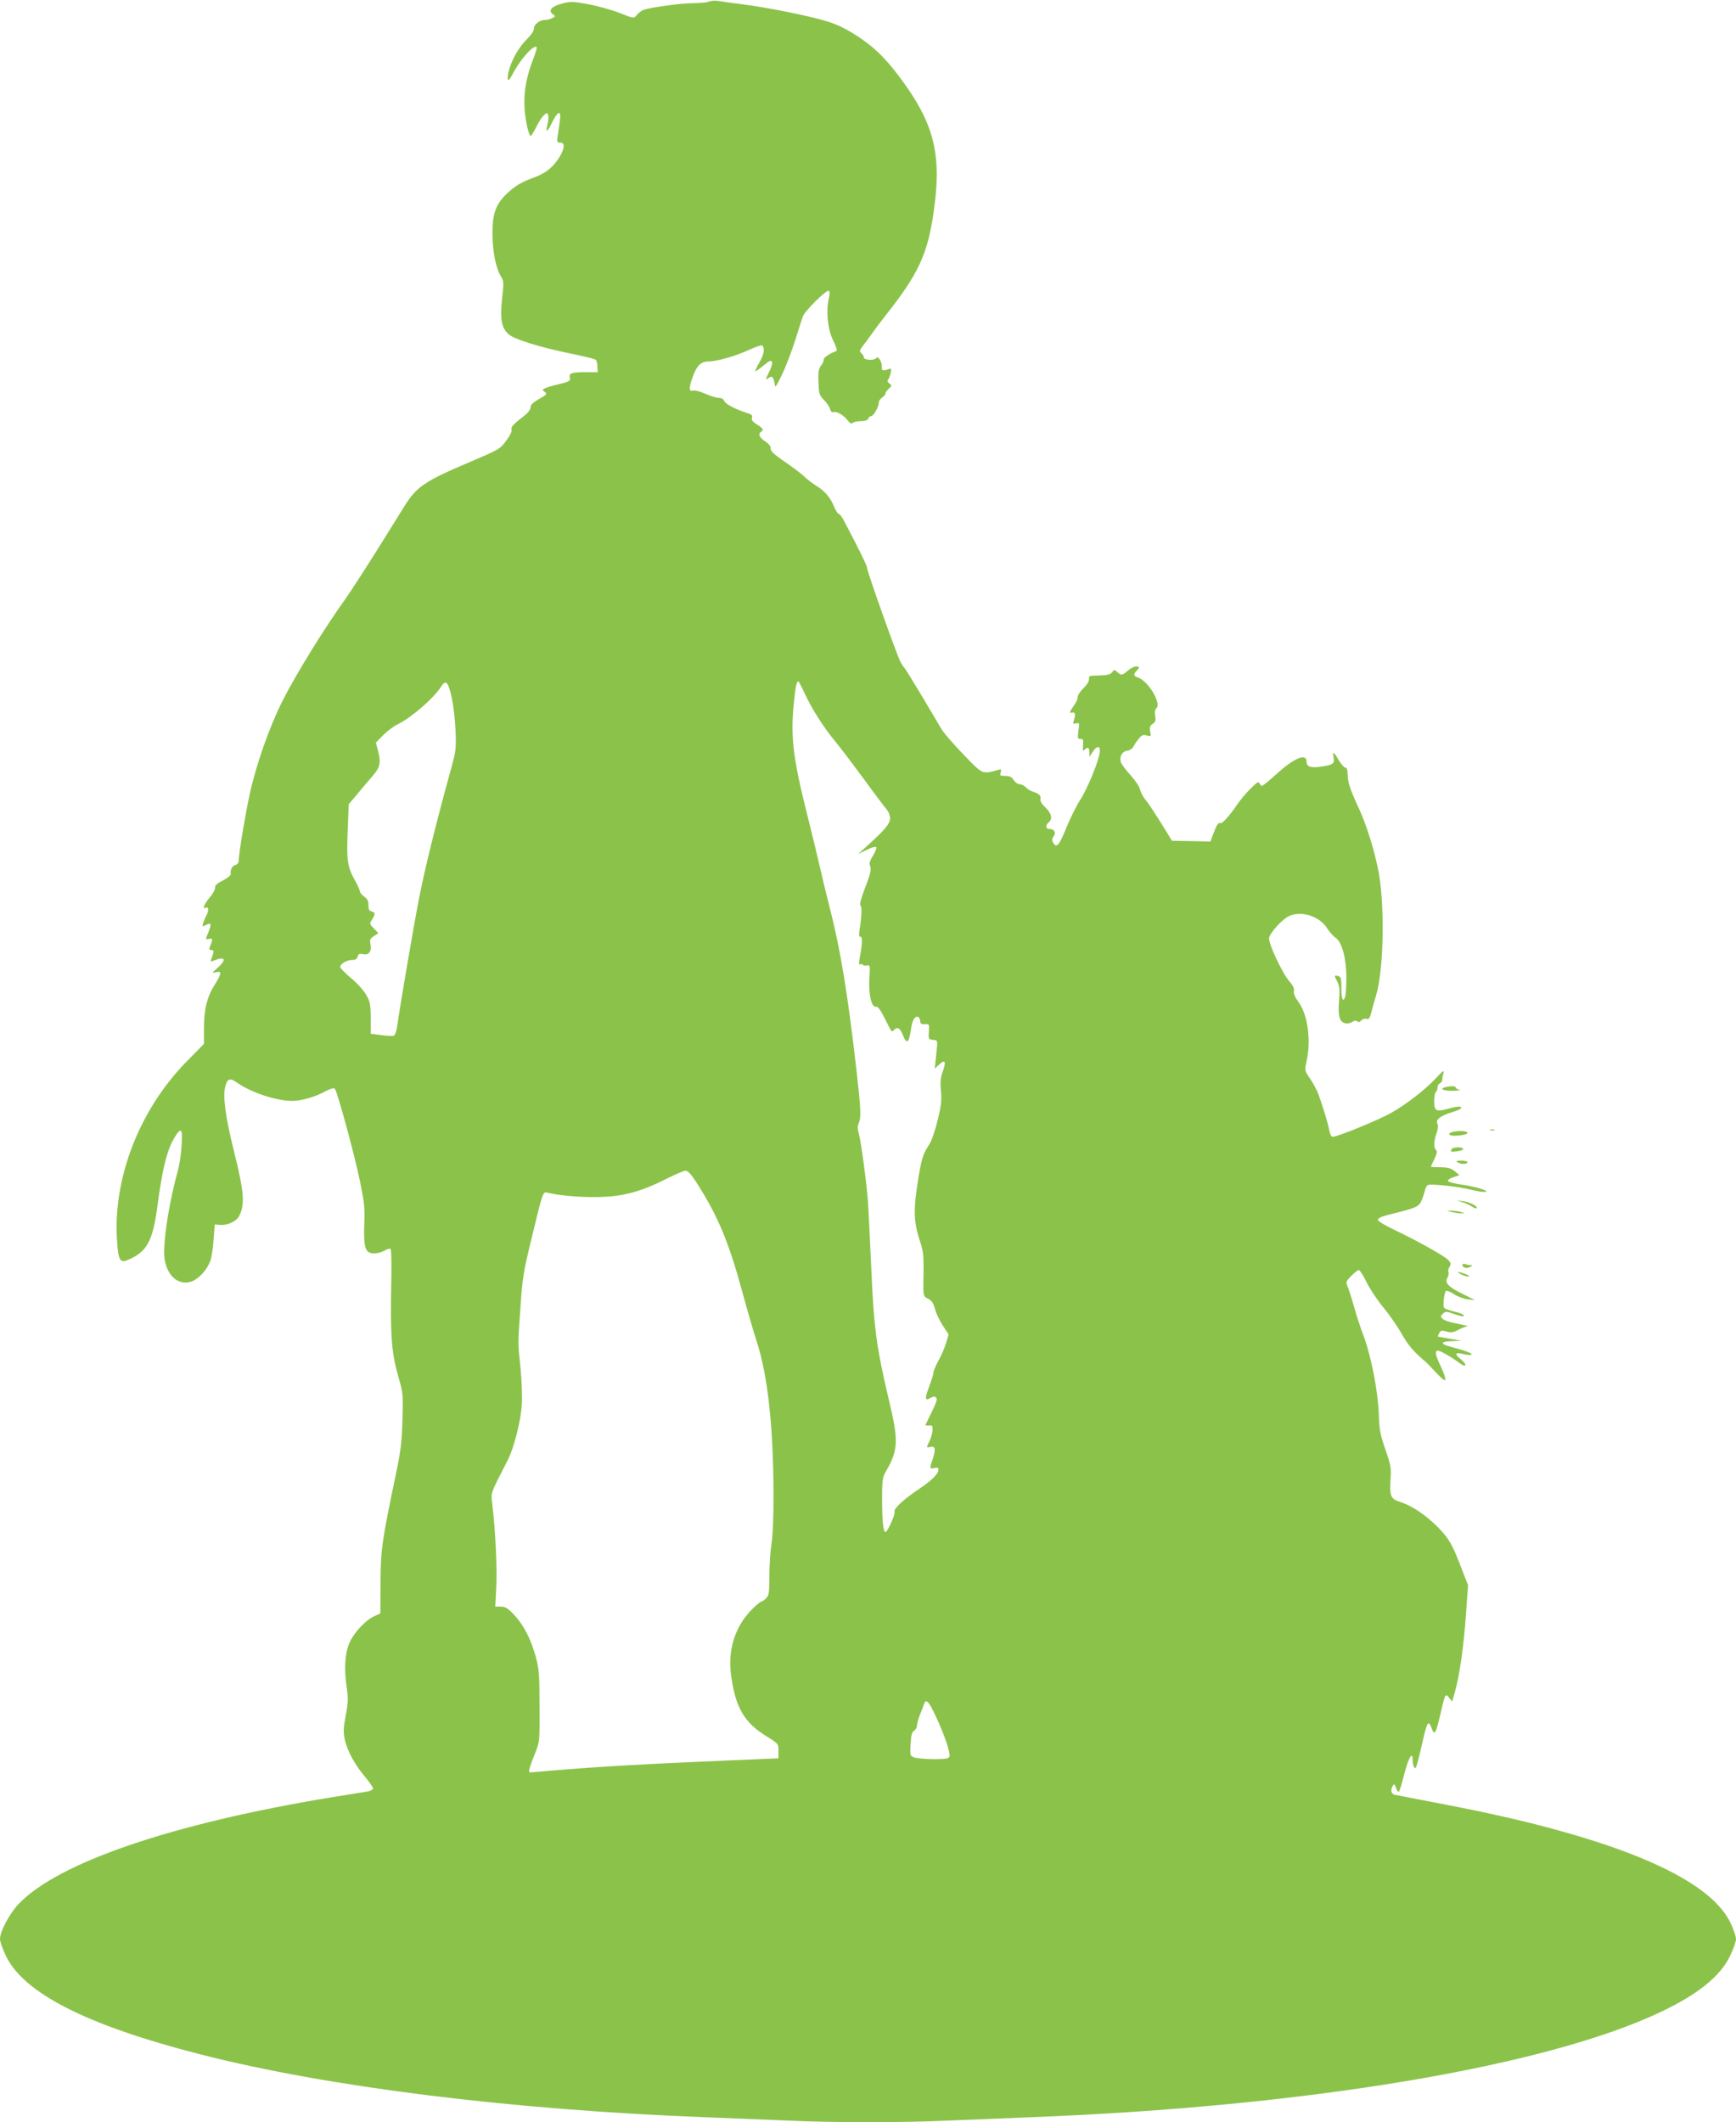 <?xml version="1.0" standalone="no"?>
<!DOCTYPE svg PUBLIC "-//W3C//DTD SVG 20010904//EN"
 "http://www.w3.org/TR/2001/REC-SVG-20010904/DTD/svg10.dtd">
<svg version="1.0" xmlns="http://www.w3.org/2000/svg"
 width="1047pt" height="1280pt" viewBox="0 0 1047 1280"
 preserveAspectRatio="xMidYMid meet">
<g transform="translate(0,1280) scale(0.1,-0.1)"
fill="#8bc34a" stroke="none">
<path d="M4275 12790 c-11 -5 -53 -9 -94 -9 -85 -1 -276 -28 -305 -43 -12 -6
-28 -19 -37 -30 -16 -20 -17 -20 -105 15 -49 19 -134 42 -188 52 -89 16 -105
17 -154 4 -64 -16 -88 -42 -59 -64 18 -13 18 -14 -2 -24 -11 -6 -30 -11 -43
-11 -33 0 -68 -27 -68 -54 0 -13 -17 -38 -41 -61 -48 -47 -91 -122 -109 -187
-17 -66 -7 -81 20 -28 44 87 129 184 147 166 3 -2 -8 -40 -25 -83 -53 -139
-63 -258 -32 -400 7 -29 15 -53 20 -53 4 0 19 24 34 53 14 30 35 62 46 72 18
16 20 16 26 1 3 -9 2 -34 -4 -56 -14 -55 -2 -50 28 12 14 29 31 54 39 56 14 5
13 -18 -6 -140 -5 -34 -3 -38 16 -38 30 0 27 -36 -7 -91 -38 -59 -80 -93 -148
-118 -82 -31 -111 -48 -162 -94 -70 -65 -92 -122 -92 -242 0 -110 20 -211 50
-260 19 -30 19 -39 8 -137 -13 -121 -4 -174 38 -213 32 -30 184 -78 369 -116
83 -17 154 -34 158 -39 5 -4 10 -23 10 -41 l2 -34 -75 0 c-84 0 -100 -6 -93
-34 5 -20 -4 -24 -102 -47 -16 -4 -38 -11 -48 -16 -18 -9 -18 -10 -1 -22 15
-12 12 -16 -34 -42 -37 -21 -52 -35 -52 -50 0 -13 -14 -32 -32 -47 -71 -54
-89 -73 -83 -89 4 -9 -9 -36 -32 -66 -36 -50 -44 -54 -218 -128 -271 -115
-321 -148 -394 -264 -15 -25 -90 -144 -165 -265 -76 -121 -161 -252 -189 -292
-129 -179 -304 -463 -383 -620 -80 -159 -159 -385 -198 -563 -27 -123 -66
-360 -66 -398 0 -15 -7 -26 -20 -29 -20 -5 -33 -31 -28 -54 2 -7 -19 -25 -47
-39 -36 -18 -50 -31 -48 -45 1 -10 -14 -37 -33 -59 -31 -36 -47 -75 -25 -61
18 10 22 -14 8 -42 -8 -15 -18 -39 -22 -51 -6 -22 -5 -23 15 -12 38 20 39 8 5
-72 -5 -13 -2 -15 16 -11 23 6 24 -2 4 -49 -5 -13 -2 -18 10 -18 17 0 17 -10
-1 -54 -6 -16 -4 -18 12 -11 71 29 84 10 27 -42 -37 -32 -37 -33 -10 -27 36 8
35 -5 -9 -77 -46 -73 -64 -148 -64 -265 l0 -90 -103 -105 c-286 -290 -448
-708 -421 -1086 8 -114 18 -132 63 -113 117 48 153 113 181 330 28 210 55 323
93 392 48 87 61 78 52 -34 -3 -51 -13 -115 -21 -143 -49 -178 -84 -384 -84
-500 0 -120 74 -202 160 -176 43 13 92 63 116 119 9 20 19 80 22 132 l7 95 33
-3 c46 -3 98 21 115 55 36 71 29 145 -34 398 -50 202 -66 324 -50 383 13 48
28 52 71 22 83 -59 233 -109 331 -110 56 0 138 23 202 58 29 15 51 22 56 16
15 -16 120 -401 152 -559 27 -130 30 -165 26 -260 -4 -109 3 -152 26 -167 20
-13 64 -9 96 9 16 10 33 14 37 10 4 -4 6 -89 4 -190 -7 -344 1 -438 47 -597
23 -79 25 -96 20 -245 -3 -128 -11 -190 -36 -310 -87 -416 -95 -468 -96 -668
l-1 -188 -39 -18 c-50 -23 -121 -98 -147 -159 -27 -61 -34 -153 -18 -261 11
-77 10 -99 -5 -178 -14 -74 -15 -99 -6 -143 15 -69 60 -153 122 -226 27 -32
49 -64 49 -71 0 -6 -15 -15 -32 -18 -18 -3 -116 -19 -217 -35 -961 -158 -1652
-394 -1889 -644 -55 -58 -112 -165 -112 -211 0 -15 15 -59 34 -98 105 -227
488 -422 1172 -597 768 -197 1872 -335 3049 -380 154 -6 377 -15 496 -20 277
-13 691 -13 968 0 119 5 342 14 496 20 1662 64 3102 304 3801 635 226 107 363
218 420 342 19 39 34 83 34 98 0 14 -13 55 -30 91 -104 229 -507 432 -1207
608 -121 30 -314 73 -429 95 -115 22 -245 48 -289 56 -44 9 -89 17 -100 19
-23 3 -31 28 -16 53 9 16 11 15 21 -11 6 -16 13 -26 17 -22 4 3 19 52 33 108
26 100 50 139 50 81 0 -15 4 -34 9 -42 10 -16 15 -2 52 159 25 111 34 127 51
82 21 -56 26 -47 63 112 20 88 24 94 45 66 l18 -23 16 55 c28 98 54 278 67
465 l13 182 -38 98 c-57 149 -75 180 -140 248 -73 74 -157 132 -228 155 -62
20 -68 34 -61 145 4 62 0 82 -32 174 -31 89 -36 118 -39 210 -5 137 -46 351
-91 471 -20 52 -46 133 -59 180 -13 47 -30 100 -37 117 -13 31 -12 34 21 68
19 19 39 35 45 35 6 0 27 -32 46 -72 19 -39 64 -108 101 -152 37 -45 88 -118
113 -163 39 -69 73 -108 148 -171 5 -4 31 -32 59 -62 30 -32 52 -50 55 -43 3
7 -9 42 -26 78 -48 100 -41 119 28 78 25 -14 61 -37 79 -51 44 -34 56 -17 13
19 -42 35 -36 45 19 31 22 -5 42 -6 45 -2 5 8 -35 23 -132 49 -60 16 -53 31
15 32 l57 2 -70 12 c-38 7 -71 13 -73 14 -1 0 2 10 8 20 8 17 15 18 44 10 28
-8 42 -6 73 11 21 11 45 20 53 21 8 1 -18 7 -59 15 -41 7 -81 20 -90 29 -14
13 -14 17 1 31 15 15 20 15 64 0 54 -18 68 -20 60 -7 -3 5 -30 15 -58 21 -29
7 -56 17 -59 23 -8 12 1 89 11 100 4 5 26 -3 48 -18 22 -15 60 -29 84 -32 l43
-4 -70 35 c-92 45 -113 68 -95 100 7 13 9 29 6 35 -4 5 -1 19 6 30 10 17 9 23
-7 41 -22 24 -188 117 -327 183 -57 27 -98 52 -98 60 0 10 23 20 68 31 165 41
180 47 196 86 8 19 17 47 20 61 3 15 12 29 19 32 20 8 190 -11 256 -28 32 -8
69 -15 82 -14 46 1 -39 30 -129 43 -47 6 -87 17 -89 23 -2 6 12 17 33 23 l36
12 -28 24 c-23 18 -41 23 -86 24 -32 0 -58 1 -58 3 0 2 9 23 21 46 15 31 18
46 10 54 -15 15 -14 54 3 102 8 23 11 46 6 55 -14 26 14 49 85 71 45 14 64 24
57 31 -6 6 -30 4 -70 -7 -81 -23 -92 -18 -92 44 0 27 5 53 10 56 6 3 10 15 10
26 0 11 6 22 14 25 8 3 15 13 14 22 0 9 4 28 8 42 5 18 -7 9 -47 -34 -61 -67
-180 -159 -272 -210 -83 -46 -336 -149 -352 -142 -7 2 -16 22 -19 43 -7 38
-35 131 -64 212 -9 25 -32 67 -50 94 -34 50 -34 50 -22 106 28 125 8 278 -47
355 -23 32 -33 55 -29 69 3 14 -5 32 -26 56 -45 51 -131 236 -124 265 8 34 85
117 123 132 76 32 182 -3 228 -76 14 -22 36 -47 50 -56 38 -25 65 -125 65
-238 0 -50 -3 -101 -6 -113 -12 -45 -24 -22 -24 46 0 60 -2 69 -20 74 -24 6
-24 4 -4 -35 13 -25 15 -48 10 -113 -8 -93 3 -131 39 -137 12 -3 30 1 40 8 13
9 22 10 30 4 9 -7 16 -5 25 5 7 9 21 13 31 10 14 -5 20 2 29 37 6 24 20 72 30
107 47 154 53 569 10 765 -27 129 -73 272 -117 366 -50 108 -64 149 -65 197 0
29 -5 43 -14 43 -7 0 -25 20 -40 45 -30 52 -39 57 -31 15 8 -35 -5 -44 -76
-54 -62 -9 -87 -1 -87 30 0 54 -76 22 -184 -77 -42 -38 -80 -69 -85 -69 -5 0
-12 7 -15 16 -5 12 -17 5 -54 -33 -27 -26 -63 -70 -81 -96 -45 -67 -91 -118
-101 -112 -11 7 -24 -13 -43 -65 l-17 -46 -116 3 -116 2 -32 53 c-59 96 -109
173 -132 200 -12 15 -25 41 -29 58 -4 17 -29 54 -56 84 -27 29 -53 64 -58 77
-12 34 6 67 38 71 14 2 30 12 36 23 5 12 20 33 32 48 18 23 26 27 49 21 26 -7
27 -6 21 24 -5 25 -2 34 15 46 17 12 20 22 15 50 -3 20 -1 38 4 41 40 25 -44
169 -111 190 -24 8 -25 18 -5 39 20 20 19 26 -4 26 -11 0 -33 -11 -49 -25 -35
-30 -40 -30 -64 -8 -17 15 -19 15 -31 -2 -10 -13 -29 -18 -78 -19 -58 -1 -64
-3 -61 -21 1 -13 -11 -34 -33 -55 -19 -19 -35 -42 -35 -53 0 -10 -8 -31 -18
-45 -34 -49 -35 -54 -16 -50 20 3 22 -10 10 -49 -6 -18 -4 -21 14 -16 20 5 21
3 14 -45 -6 -45 -4 -50 12 -49 16 2 18 -4 16 -38 -3 -32 -1 -38 9 -27 20 19
29 14 29 -15 l0 -28 20 30 c25 38 46 39 43 2 -3 -50 -74 -224 -118 -291 -23
-36 -61 -112 -85 -171 -42 -105 -59 -124 -79 -86 -7 13 -6 24 4 37 16 22 3 44
-26 44 -23 0 -25 23 -4 40 25 20 17 54 -20 90 -22 21 -33 40 -30 51 6 18 -9
33 -45 44 -14 4 -33 16 -43 26 -10 11 -27 19 -37 19 -11 0 -27 11 -36 25 -12
19 -25 25 -51 25 -31 0 -34 2 -28 21 6 19 4 21 -16 15 -97 -26 -90 -29 -208
93 -59 61 -117 128 -130 149 -12 20 -65 109 -117 197 -53 88 -101 167 -108
175 -8 8 -19 26 -26 40 -22 41 -200 543 -200 562 0 15 -44 105 -142 291 -11
20 -24 37 -29 37 -6 0 -19 21 -30 48 -23 54 -58 94 -109 124 -19 12 -51 36
-70 54 -19 19 -73 59 -120 91 -64 44 -84 63 -82 78 1 13 -10 27 -33 43 -35 22
-45 45 -25 57 18 11 11 23 -25 45 -26 16 -34 27 -30 40 5 14 -2 21 -32 30 -70
22 -131 55 -136 73 -3 10 -15 17 -31 17 -14 0 -51 11 -82 25 -32 14 -65 23
-76 19 -24 -7 -24 20 3 91 23 62 49 85 94 85 48 0 164 33 243 70 40 18 75 30
79 26 17 -17 11 -53 -17 -102 -17 -30 -28 -54 -24 -54 3 0 25 16 50 36 35 29
45 33 50 21 3 -8 -4 -33 -15 -56 -25 -48 -26 -58 -6 -41 20 17 32 4 37 -35 3
-27 7 -21 44 55 23 47 58 139 79 205 21 66 42 132 47 146 11 33 143 163 156
155 7 -4 7 -20 0 -48 -17 -77 -6 -186 27 -252 17 -33 25 -61 20 -63 -37 -12
-80 -41 -77 -51 1 -8 -6 -24 -16 -37 -15 -19 -18 -38 -16 -100 3 -70 5 -79 34
-108 17 -17 33 -42 37 -55 3 -14 11 -21 19 -18 19 7 60 -16 85 -48 15 -20 25
-24 32 -17 6 6 28 11 49 11 25 0 41 5 44 15 4 8 11 15 18 15 14 0 46 56 46 81
0 10 9 24 20 31 11 7 20 18 20 24 0 6 9 19 21 30 19 17 19 19 3 31 -12 9 -14
16 -7 25 6 7 13 26 15 41 5 23 3 27 -11 21 -34 -13 -46 -10 -43 14 3 28 -23
69 -33 53 -10 -17 -75 -14 -75 3 0 7 -7 19 -15 26 -13 10 -11 16 9 44 14 17
39 52 58 78 18 26 52 71 75 100 200 252 257 373 293 623 50 337 8 523 -173
777 -101 141 -169 211 -274 282 -71 47 -123 74 -188 95 -104 33 -359 85 -525
106 -63 8 -128 17 -145 20 -16 2 -39 0 -50 -5z m-1550 -4200 c9 -41 19 -127
22 -191 5 -106 3 -126 -21 -215 -99 -360 -164 -623 -200 -809 -33 -169 -117
-663 -131 -768 -4 -27 -13 -51 -20 -54 -8 -2 -42 -1 -77 4 l-62 8 0 95 c-1 85
-4 100 -29 142 -15 27 -56 71 -90 99 -34 29 -63 58 -65 65 -4 18 38 44 71 44
21 0 30 6 34 21 5 16 11 19 34 14 34 -8 52 18 43 62 -5 24 -1 33 21 47 l27 18
-27 28 c-27 28 -27 30 -11 54 21 33 20 43 -3 49 -15 4 -19 13 -19 37 1 25 -6
38 -25 52 -15 11 -27 25 -27 33 0 7 -12 34 -26 59 -49 87 -54 123 -47 302 l6
163 53 63 c29 35 71 85 94 111 44 52 48 76 29 153 l-12 45 44 45 c24 24 63 54
87 65 82 40 215 155 259 223 32 50 45 38 68 -64z m2129 26 c42 -91 111 -200
182 -286 30 -36 108 -139 175 -230 66 -91 129 -174 139 -185 9 -11 18 -34 18
-51 1 -32 -35 -74 -153 -179 l-40 -36 52 25 c30 15 54 22 58 16 3 -5 -6 -28
-20 -51 -17 -26 -24 -47 -19 -57 11 -25 6 -48 -32 -146 -21 -54 -31 -92 -25
-96 10 -6 9 -59 -4 -142 -6 -36 -5 -48 5 -48 13 0 11 -45 -7 -139 -4 -23 -2
-32 5 -27 6 3 13 2 16 -3 3 -5 15 -7 25 -4 18 4 19 -1 14 -79 -5 -97 13 -175
40 -170 12 2 27 -19 53 -70 43 -87 41 -85 56 -70 21 21 35 13 52 -28 25 -64
38 -53 52 42 6 48 25 75 44 63 5 -3 10 -15 10 -25 0 -14 7 -18 28 -17 26 2 27
1 24 -45 -3 -44 -2 -47 25 -50 31 -3 29 4 17 -113 l-7 -60 27 24 c36 34 44 19
22 -41 -14 -39 -16 -65 -11 -118 5 -54 2 -88 -20 -176 -15 -62 -36 -125 -51
-147 -34 -52 -44 -79 -61 -177 -36 -211 -35 -286 7 -411 18 -52 21 -84 20
-179 -3 -154 -4 -147 29 -164 21 -11 31 -27 40 -61 6 -25 28 -70 47 -100 l35
-53 -15 -52 c-9 -29 -29 -77 -46 -106 -16 -30 -30 -62 -30 -71 0 -10 -12 -48
-26 -86 -28 -72 -26 -89 7 -69 11 7 24 10 29 7 18 -11 16 -18 -58 -168 -2 -4
7 -6 20 -5 20 3 23 -1 22 -29 -1 -17 -9 -46 -18 -64 -20 -41 -20 -42 5 -36 29
8 34 -14 15 -70 -21 -61 -20 -64 9 -57 18 4 25 2 25 -9 0 -26 -40 -66 -118
-118 -94 -63 -154 -119 -147 -137 6 -15 -42 -122 -55 -122 -13 0 -20 70 -20
200 0 108 3 130 20 160 78 134 81 187 21 436 -74 313 -91 435 -106 789 -8 176
-17 358 -20 405 -9 117 -41 360 -55 411 -9 31 -9 48 1 70 13 32 10 89 -15 309
-53 465 -96 725 -158 970 -22 85 -50 202 -63 260 -13 58 -49 206 -80 330 -84
336 -99 463 -75 682 8 81 15 108 25 108 3 0 20 -33 39 -74z m-653 -2949 c128
-199 194 -358 274 -652 30 -110 70 -249 90 -310 65 -200 99 -509 100 -910 1
-132 -4 -254 -12 -305 -7 -47 -13 -136 -13 -197 0 -100 -2 -115 -20 -133 -11
-11 -24 -20 -29 -20 -5 0 -27 -18 -49 -40 -108 -104 -155 -250 -132 -410 27
-191 79 -279 211 -361 74 -46 74 -46 74 -90 l0 -44 -165 -7 c-610 -25 -922
-43 -1215 -68 -60 -5 -114 -10 -119 -10 -11 0 -3 32 31 115 28 70 28 71 27
285 0 189 -3 225 -22 295 -30 109 -73 193 -130 254 -39 42 -54 51 -82 51 l-33
0 6 113 c6 106 -4 333 -23 497 -9 83 -18 58 92 273 38 75 78 231 85 333 3 44
0 141 -7 215 -17 167 -17 147 -1 374 11 172 17 211 68 420 68 282 67 279 97
271 62 -15 172 -26 278 -26 166 0 276 28 443 113 50 25 99 46 110 46 14 0 34
-22 66 -72z m1443 -3219 c53 -113 90 -224 82 -243 -4 -12 -26 -15 -95 -15 -49
0 -102 5 -116 10 -27 10 -27 12 -23 81 3 54 8 73 21 80 9 6 17 19 17 29 0 11
8 41 18 67 11 26 22 56 25 66 12 33 29 16 71 -75z"/>
<path d="M8718 6243 c-40 -10 -14 -23 45 -22 34 1 52 4 40 6 -13 2 -23 9 -23
14 0 9 -31 10 -62 2z"/>
<path d="M8988 5983 c6 -2 18 -2 25 0 6 3 1 5 -13 5 -14 0 -19 -2 -12 -5z"/>
<path d="M8763 5973 c-33 -6 -28 -23 6 -23 50 0 94 12 79 21 -13 9 -46 10 -85
2z"/>
<path d="M8755 5869 c-11 -16 -2 -19 38 -12 20 3 34 9 31 14 -7 13 -62 11 -69
-2z"/>
<path d="M8790 5790 c20 -13 60 -13 60 0 0 6 -17 10 -37 10 -28 0 -34 -3 -23
-10z"/>
<path d="M8819 5549 c18 -5 44 -17 58 -26 13 -9 26 -13 29 -10 10 10 -43 38
-82 42 l-39 5 34 -11z"/>
<path d="M8755 5490 c17 -4 41 -8 55 -8 l25 0 -25 8 c-14 4 -38 8 -55 8 l-30
0 30 -8z"/>
<path d="M8820 5171 c0 -17 26 -24 47 -12 16 9 16 10 1 11 -9 0 -23 3 -32 6
-9 3 -16 1 -16 -5z"/>
<path d="M8810 5115 c14 -8 34 -14 45 -14 13 0 8 5 -15 14 -46 18 -61 18 -30
0z"/>
</g>
</svg>
